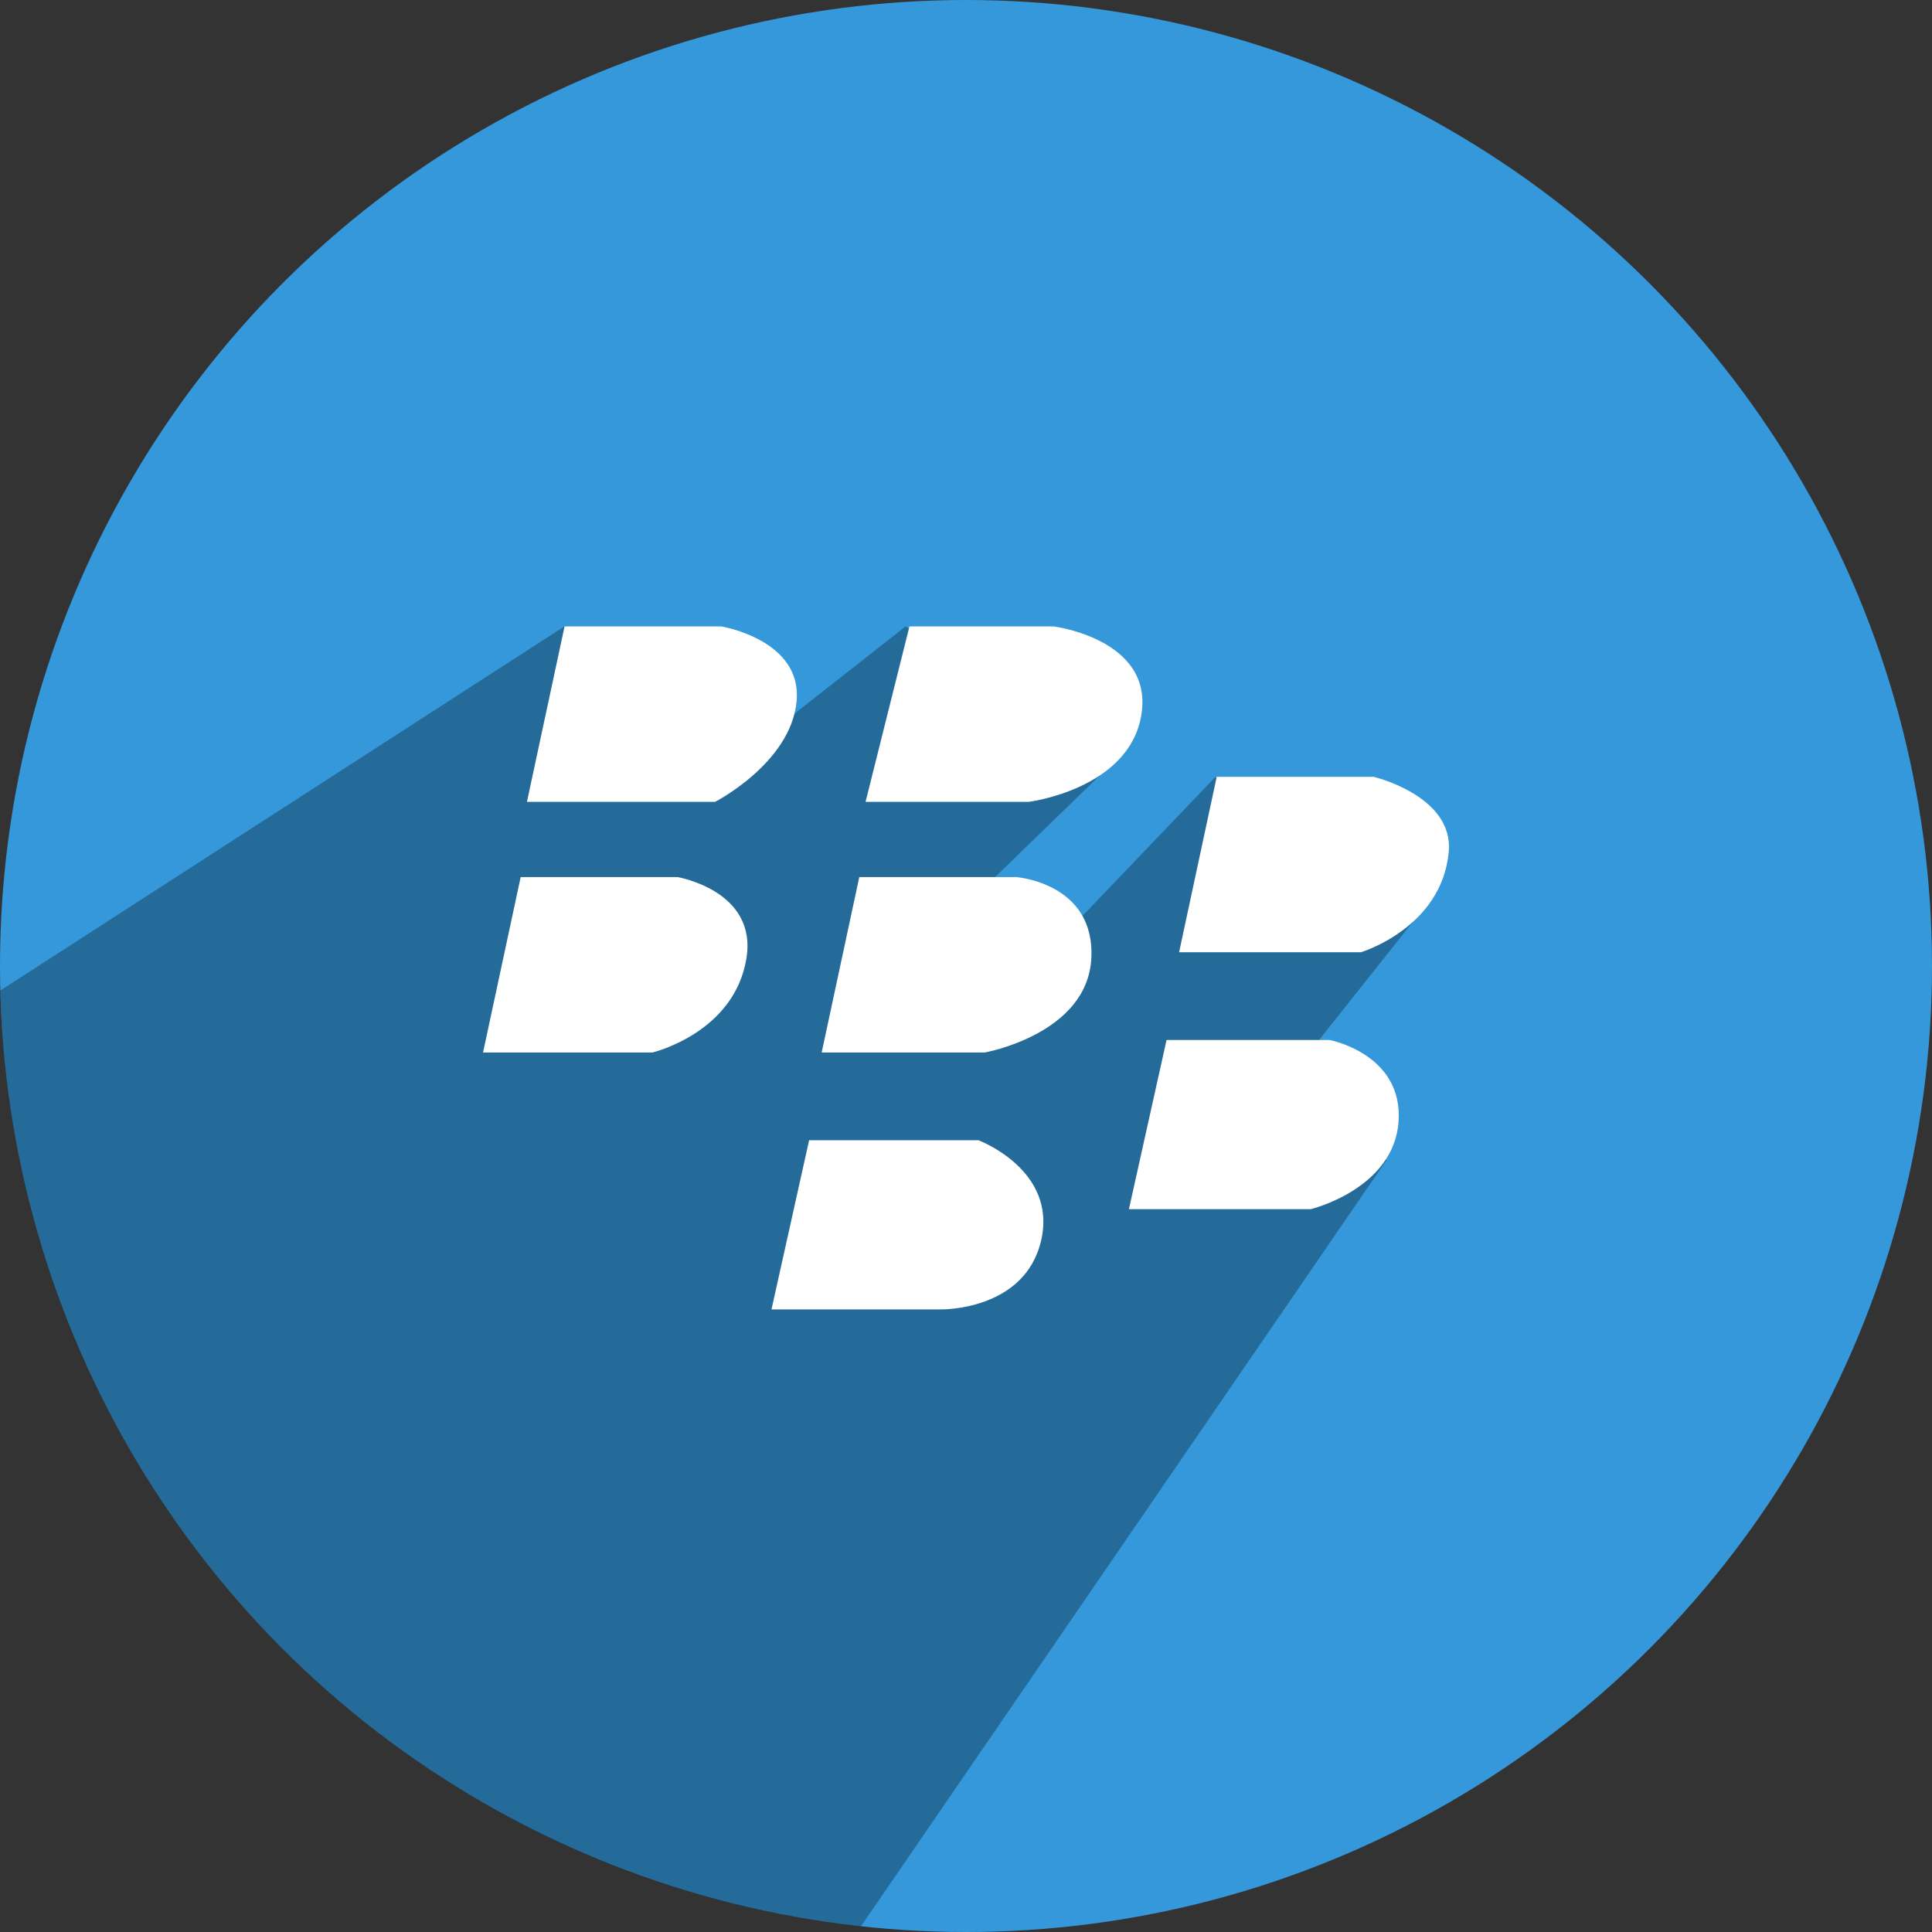 <?xml version="1.0" ?><svg height="512" preserveAspectRatio="xMidYMid" viewBox="0 0 512 512" width="512" xmlns="http://www.w3.org/2000/svg" xmlns:xlink="http://www.w3.org/1999/xlink"><rect x="0" y="0" width="512" height="512" fill="#333333" stroke="none"/><defs><style>
      .cls-1 {
        fill: #3498db;
      }

      .cls-2 {
        fill: #000;
        opacity: 0.3;
      }

      .cls-2, .cls-3 {
        fill-rule: evenodd;
      }

      .cls-3 {
        fill: #fff;
      }
    </style></defs><g><circle class="cls-1" cx="256" cy="256" r="256"/><path class="cls-2" d="M149.481,166.063 L0.081,262.504 C3.299,391.530 101.980,496.854 228.152,510.503 L367.437,307.429 L344.504,281.977 L381.000,236.000 L322.000,206.000 L278.000,252.000 L259.000,237.000 L293.000,204.000 L240.000,166.000 L199.454,197.827 L149.481,166.063 Z"/><path class="cls-3" d="M360.664,252.357 C360.664,252.357 382.056,245.955 383.930,225.788 C385.317,210.865 363.988,205.861 363.988,205.861 L322.443,205.861 L312.472,252.357 L360.664,252.357 ZM309.149,275.604 L299.177,320.439 L347.370,320.439 C347.370,320.439 369.419,315.110 370.635,297.192 C371.851,279.273 352.356,275.604 352.356,275.604 L309.149,275.604 ZM214.425,302.173 L204.455,347.008 L249.323,347.008 C249.323,347.008 271.567,347.465 275.912,328.742 C280.257,310.019 259.294,302.173 259.294,302.173 L214.425,302.173 ZM229.381,212.504 L241.014,166.009 L279.236,166.009 C279.236,166.009 305.598,169.337 302.501,189.256 C299.404,209.175 272.588,212.504 272.588,212.504 L229.381,212.504 ZM227.719,232.430 L217.749,278.926 L260.956,278.926 C260.956,278.926 288.121,274.097 289.207,254.018 C290.293,233.938 269.265,232.430 269.265,232.430 L227.719,232.430 ZM128.011,278.926 L137.982,232.430 L179.527,232.430 C179.527,232.430 200.774,235.980 197.807,254.018 C194.548,273.826 172.880,278.926 172.880,278.926 L128.011,278.926 ZM211.101,185.935 C212.711,169.536 191.160,166.009 191.160,166.009 L149.615,166.009 L139.644,212.504 L189.498,212.504 C189.498,212.504 209.500,202.256 211.101,185.935 Z"/></g></svg>